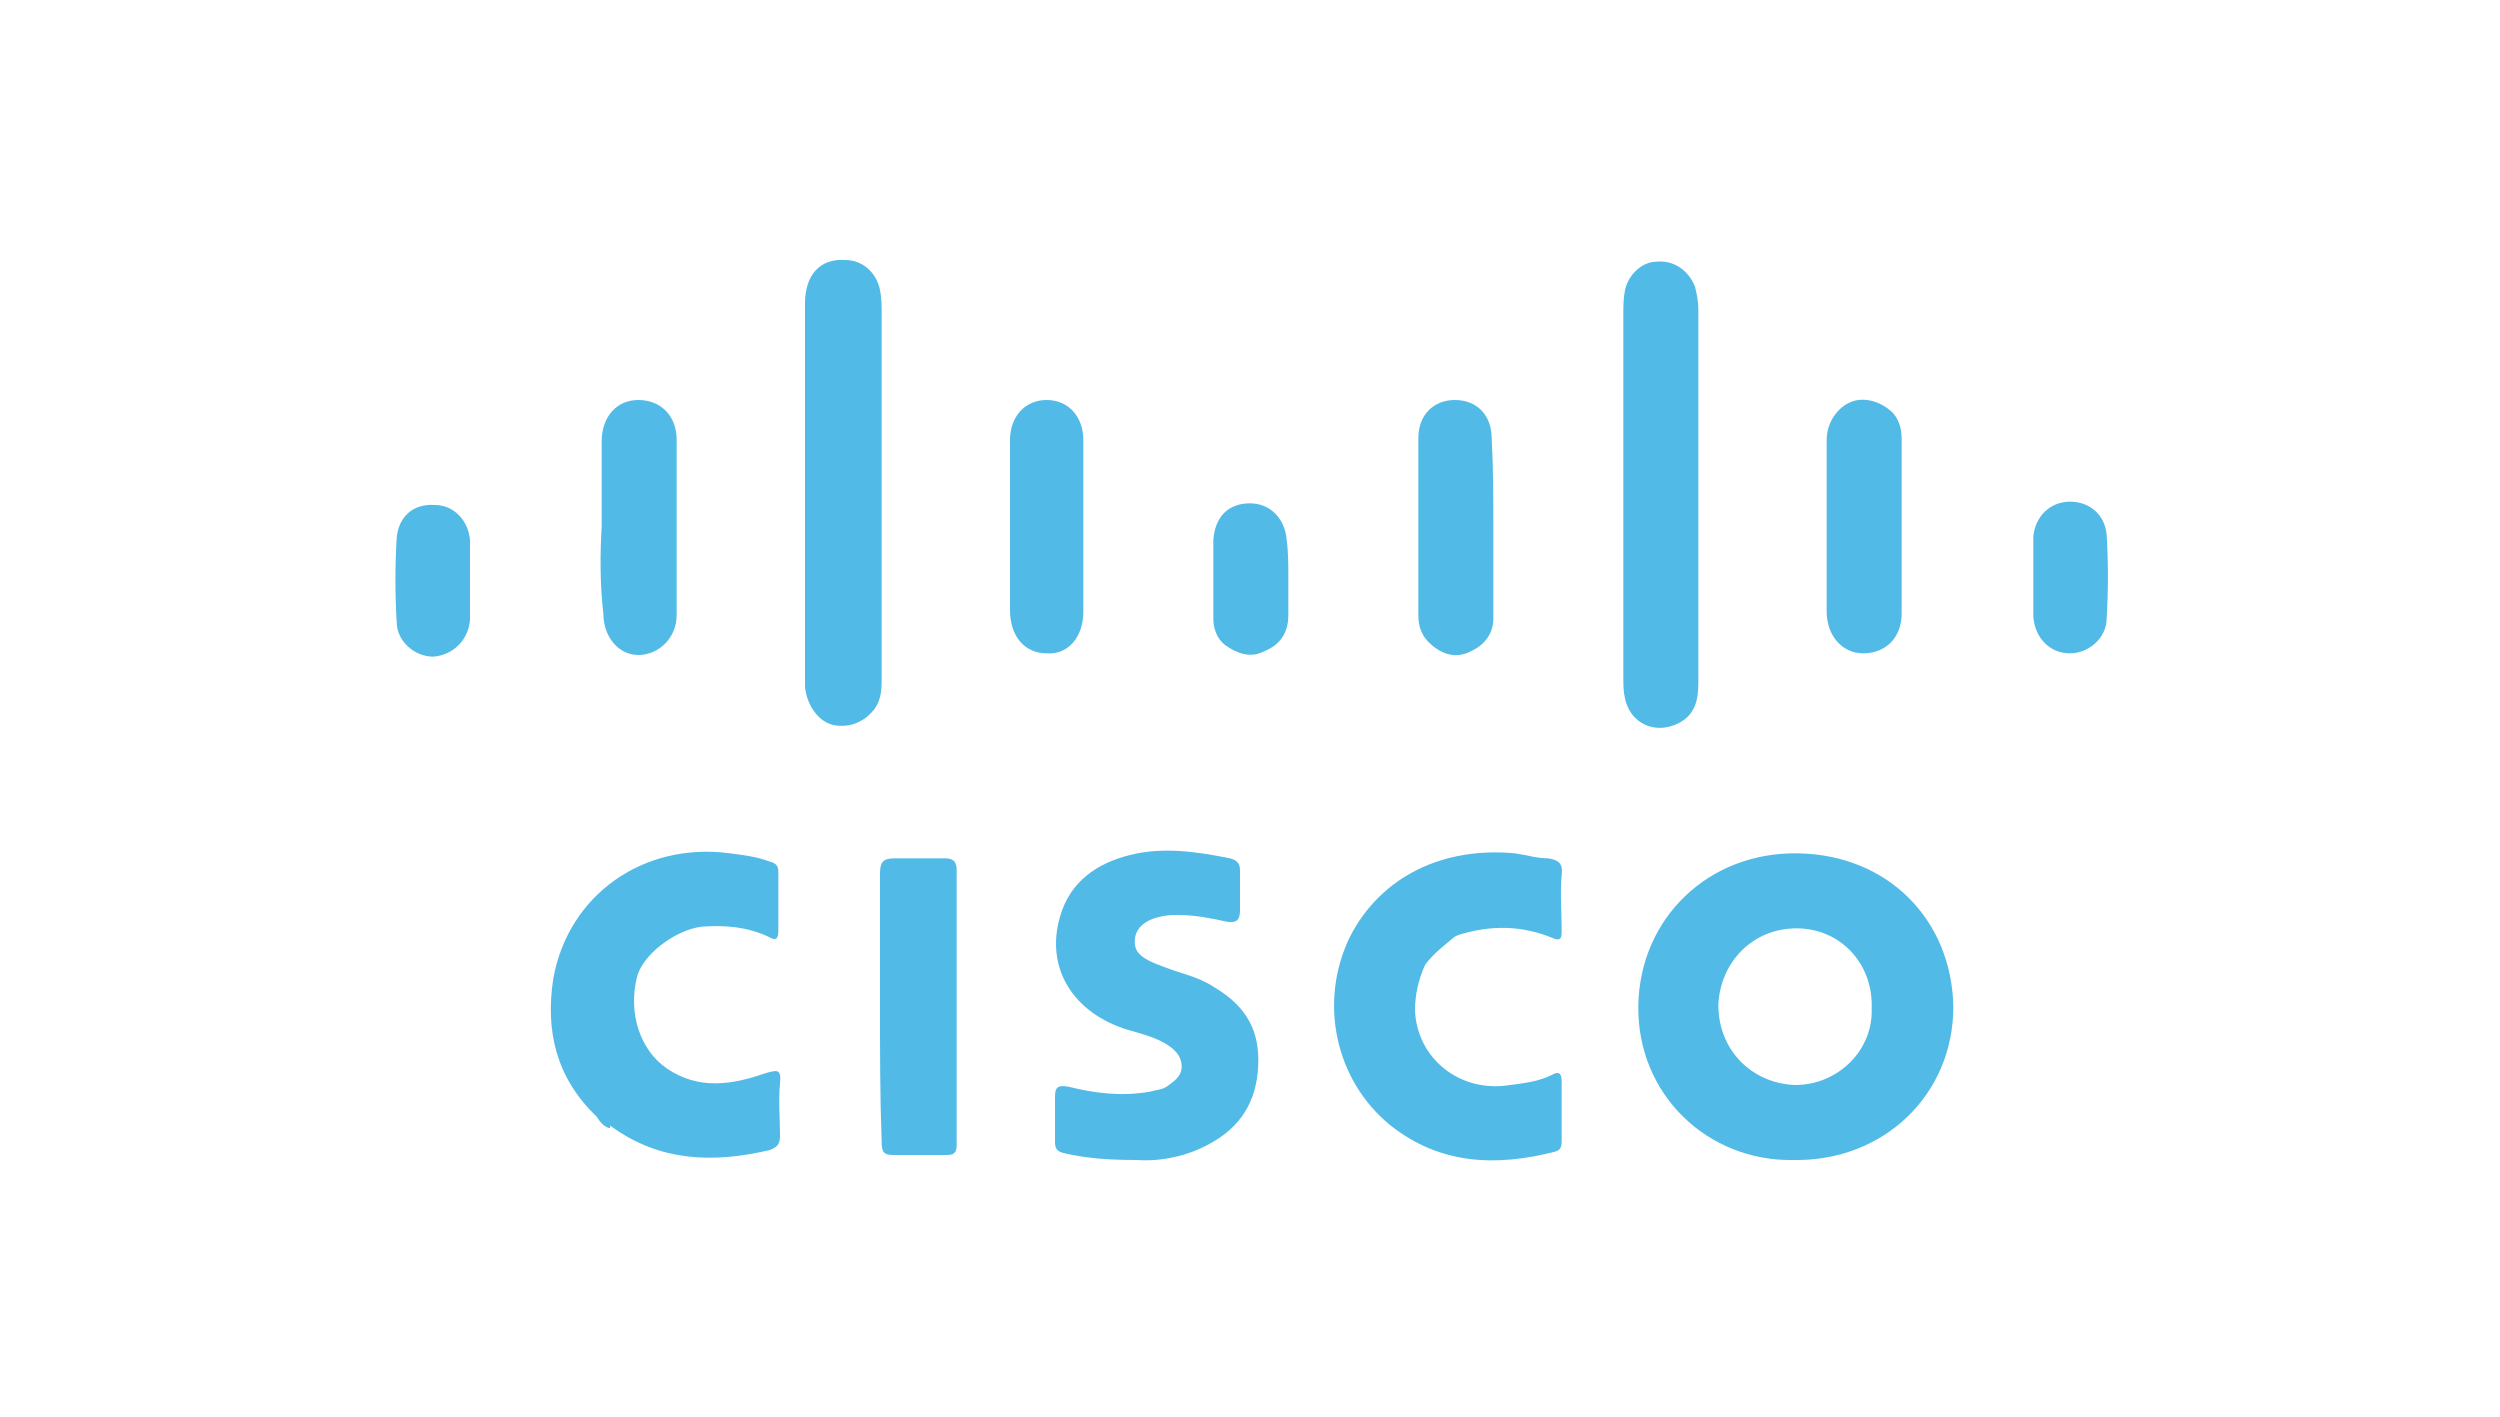 <?xml version="1.0" encoding="utf-8"?>
<!-- Generator: Adobe Illustrator 25.0.1, SVG Export Plug-In . SVG Version: 6.00 Build 0)  -->
<svg version="1.1" id="图层_1" xmlns="http://www.w3.org/2000/svg" xmlns:xlink="http://www.w3.org/1999/xlink" x="0px" y="0px"
	 viewBox="0 0 150 85" style="enable-background:new 0 0 150 85;" xml:space="preserve">
<style type="text/css">
	.st0{fill:#52BAE6;}
</style>
<path class="st0" d="M68.2,69.6c-1.7,0-3-0.1-4.3-0.4c-0.5-0.1-0.6-0.3-0.6-0.7c0-0.9,0-1.8,0-2.7c0-0.6,0.2-0.7,0.8-0.6
	c1.6,0.4,3.2,0.6,4.9,0.3c0.3-0.1,0.7-0.1,1-0.3c0.4-0.3,0.9-0.6,0.9-1.2c0-0.7-0.5-1.1-1-1.4c-0.7-0.4-1.5-0.6-2.2-0.8
	c-3.3-1-5-3.7-4.1-6.8c0.6-2.1,2.2-3.2,4.2-3.7c2-0.5,4-0.2,6,0.2c0.4,0.1,0.6,0.3,0.6,0.7c0,0.8,0,1.6,0,2.4c0,0.6-0.2,0.8-0.8,0.7
	c-0.9-0.2-1.9-0.4-2.9-0.4c-0.1,0-0.2,0-0.4,0c-1.3,0.1-2.1,0.6-2.2,1.4c-0.1,0.8,0.3,1.2,1.7,1.7c1,0.4,2.1,0.6,3,1.2
	c1.7,1,2.7,2.3,2.7,4.4c0,2.1-0.8,3.8-2.7,4.9C71.3,69.4,69.6,69.7,68.2,69.6z"/>
<path class="st0" d="M35.8,67c-2.4-2.3-3.1-5.1-2.6-8.3c0.9-5,5.4-8.2,10.6-7.5c0.8,0.1,1.6,0.2,2.4,0.5c0.4,0.1,0.5,0.3,0.5,0.6
	c0,1.2,0,2.4,0,3.5c0,0.5-0.1,0.7-0.6,0.4c-1.3-0.6-2.6-0.7-4-0.6c-1.6,0.2-3.6,1.7-3.9,3.1c-0.5,2.1,0.2,4.3,1.8,5.4
	c1.9,1.3,3.9,1,5.9,0.3c0.7-0.2,1-0.3,0.9,0.6c-0.1,1,0,2.1,0,3.1c0,0.5-0.1,0.7-0.6,0.9c-3.4,0.8-6.6,0.7-9.5-1.4
	C36.4,67.4,36.2,67.1,35.8,67z"/>
<path class="st0" d="M85.5,57.9c-0.4,0.9-0.6,1.8-0.6,2.7c0.1,2.9,2.7,5,5.7,4.5c0.8-0.1,1.7-0.2,2.5-0.6c0.5-0.3,0.6,0,0.6,0.4
	c0,1.2,0,2.4,0,3.5c0,0.3,0,0.6-0.4,0.7c-3.5,0.9-6.9,0.8-9.9-1.6c-3.3-2.7-4.3-7.4-2.4-11.3c1.9-3.7,5.7-5.4,9.9-5
	c0.7,0.1,1.3,0.3,2,0.3c0.6,0.1,0.9,0.3,0.8,1c-0.1,1.1,0,2.2,0,3.3c0,0.4,0,0.7-0.5,0.5c-1.9-0.8-3.8-0.8-5.7-0.2
	C86.5,56.5,85.8,57,85.5,57.9z"/>
<path class="st0" d="M48.3,29.6c0-3.8,0-7.6,0-11.4c0-1.7,0.9-2.7,2.4-2.6c1.1,0,1.9,0.8,2.1,1.8c0.1,0.5,0.1,1,0.1,1.4
	c0,7.3,0,14.6,0,21.8c0,0.7,0,1.3-0.4,1.9c-0.6,0.8-1.5,1.2-2.5,1c-0.9-0.2-1.6-1.2-1.7-2.3c0-1.7,0-3.5,0-5.2
	C48.3,34,48.3,31.8,48.3,29.6z"/>
<path class="st0" d="M101.9,29.6c0,3.8,0,7.6,0,11.4c0,1-0.2,1.9-1.2,2.4c-1.4,0.7-2.9,0-3.2-1.5c-0.1-0.4-0.1-0.8-0.1-1.3
	c0-7.2,0-14.5,0-21.7c0-0.5,0-1,0.1-1.5c0.2-0.9,1-1.7,1.9-1.7c1-0.1,1.9,0.5,2.3,1.5c0.1,0.4,0.2,0.9,0.2,1.3
	C101.9,22.2,101.9,25.9,101.9,29.6z"/>
<path class="st0" d="M52.8,60.4c0-2.7,0-5.3,0-8c0-0.7,0.2-0.9,0.9-0.9c1,0,2,0,3,0c0.5,0,0.7,0.2,0.7,0.7c0,5.5,0,11,0,16.5
	c0,0.5-0.2,0.6-0.6,0.6c-1.1,0-2.1,0-3.2,0c-0.6,0-0.7-0.2-0.7-0.8C52.8,65.8,52.8,63.1,52.8,60.4C52.8,60.4,52.8,60.4,52.8,60.4z"
	/>
<path class="st0" d="M109.6,31.6c0-1.7,0-3.5,0-5.2c0-1.1,0.7-2,1.5-2.3c0.8-0.3,1.8,0,2.5,0.7c0.4,0.5,0.5,1,0.5,1.6
	c0,3.5,0,6.9,0,10.4c0,1.5-1,2.4-2.3,2.4c-1.3,0-2.2-1.1-2.2-2.5C109.6,35,109.6,33.3,109.6,31.6C109.6,31.6,109.6,31.6,109.6,31.6z
	"/>
<path class="st0" d="M36.1,31.6c0-1.7,0-3.4,0-5.1c0-1.5,0.9-2.5,2.2-2.5c1.3,0,2.3,0.9,2.3,2.4c0,3.5,0,7,0,10.5
	c0,1.4-1.1,2.4-2.3,2.4c-1.2,0-2.1-1.1-2.1-2.5C36,35.1,36,33.3,36.1,31.6C36,31.6,36,31.6,36.1,31.6z"/>
<path class="st0" d="M60.6,31.6c0-1.7,0-3.5,0-5.2c0-1.4,0.9-2.4,2.2-2.4c1.3,0,2.2,1,2.2,2.4c0,3.4,0,6.9,0,10.3
	c0,1.5-0.9,2.6-2.2,2.5c-1.3,0-2.2-1-2.2-2.6C60.6,35,60.6,33.3,60.6,31.6C60.6,31.6,60.6,31.6,60.6,31.6z"/>
<path class="st0" d="M89.6,31.6c0,1.8,0,3.7,0,5.5c0,0.9-0.5,1.6-1.4,2c-0.8,0.4-1.6,0.2-2.3-0.4c-0.6-0.5-0.8-1.1-0.8-1.8
	c0-3.5,0-7.1,0-10.6c0-1.4,0.9-2.3,2.2-2.3c1.3,0,2.2,0.9,2.2,2.3C89.6,28.1,89.6,29.8,89.6,31.6C89.6,31.6,89.6,31.6,89.6,31.6z"/>
<path class="st0" d="M28.2,34.7c0,0.8,0,1.6,0,2.5c-0.1,1.2-1,2.1-2.2,2.2c-1.1,0-2.2-0.9-2.2-2.1c-0.1-1.7-0.1-3.3,0-5
	c0.1-1.3,1-2.1,2.3-2c1.1,0,2,0.9,2.1,2.1C28.2,33.1,28.2,33.9,28.2,34.7C28.2,34.7,28.2,34.7,28.2,34.7z"/>
<path class="st0" d="M122,34.7c0-0.8,0-1.6,0-2.5c0.1-1.2,1-2.1,2.2-2.1c1.2,0,2.1,0.8,2.2,2c0.1,1.7,0.1,3.3,0,5
	c0,1.2-1.1,2.1-2.2,2.1c-1.2,0-2.1-0.9-2.2-2.2C122,36.3,122,35.5,122,34.7z"/>
<path class="st0" d="M77.3,34.7c0,0.7,0,1.5,0,2.2c0,1.1-0.5,1.8-1.5,2.2c-0.8,0.4-1.6,0.1-2.3-0.4c-0.5-0.4-0.7-1-0.7-1.6
	c0-1.6,0-3.2,0-4.7c0.1-1.4,0.9-2.2,2.2-2.2c1.2,0,2.1,0.9,2.2,2.2C77.3,33.1,77.3,33.9,77.3,34.7C77.3,34.7,77.3,34.7,77.3,34.7z"
	/>
<path class="st0" d="M85.5,57.9c0.1-0.9,0.9-1.7,1.9-1.8C86.7,56.7,86,57.2,85.5,57.9z"/>
<path class="st0" d="M35.8,67c0.5-0.1,0.9,0,0.8,0.7C36.2,67.6,36,67.3,35.8,67z"/>
<path class="st0" d="M107.9,51.2c-5.4-0.1-9.5,3.9-9.6,9.1c-0.1,5.4,4.2,9.4,9.3,9.3c5.4,0.1,9.6-3.9,9.6-9.2
	C117.1,55.2,113.3,51.3,107.9,51.2z M107.7,65.1c-2.6-0.1-4.6-2.1-4.6-4.8c0.1-2.5,2-4.6,4.7-4.6c2.6,0,4.6,2.1,4.5,4.8
	C112.4,63,110.3,65.1,107.7,65.1z"/>
</svg>
